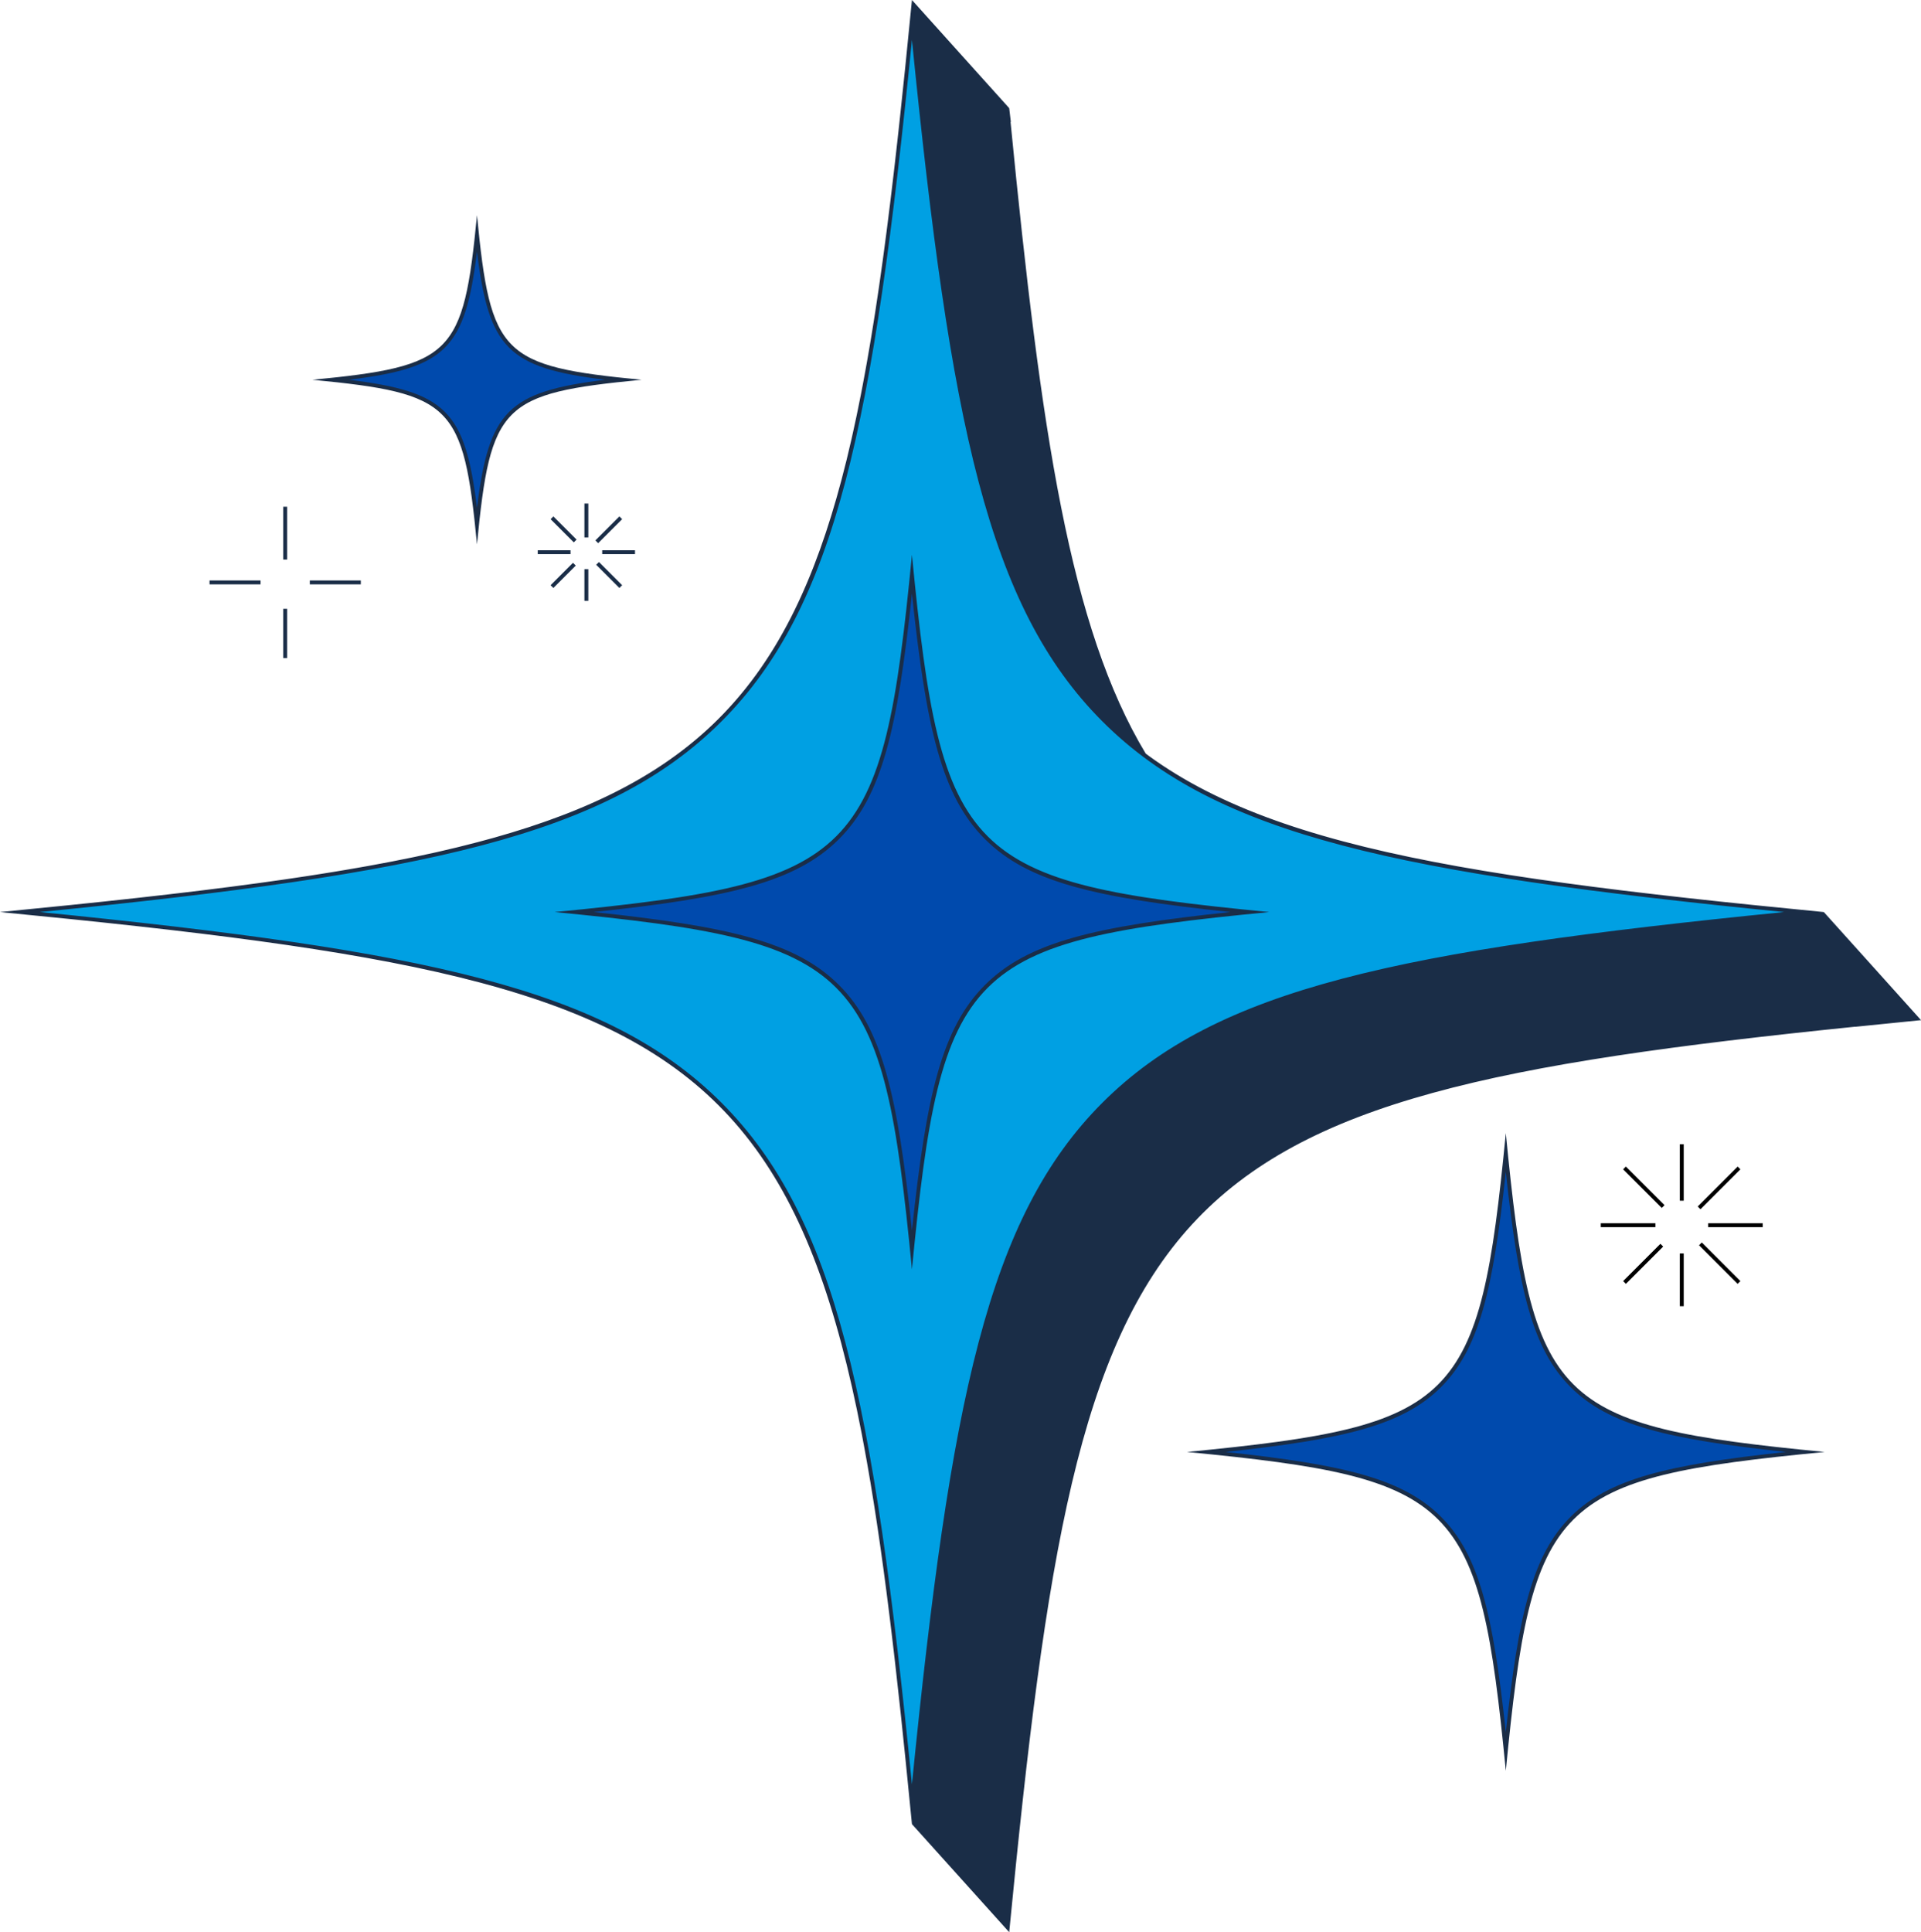<?xml version="1.0" encoding="UTF-8"?> <svg xmlns="http://www.w3.org/2000/svg" xmlns:xlink="http://www.w3.org/1999/xlink" data-name="Layer 1" preserveAspectRatio="xMidYMid meet" version="1.0" viewBox="0.0 0.0 491.2 494.0" zoomAndPan="magnify" style="fill: rgb(26, 45, 71);"><g id="__id1092_svpv471nnr"><path d="M233.184,461.228c-9.996-101.523-19.326-149.215-49.077-178.966S106.664,243.18,5.141,233.184c101.523-9.996,149.215-19.326,178.966-49.077S223.188,106.664,233.184,5.141C243.18,106.664,252.51,154.356,282.261,184.107s77.443,39.081,178.966,49.077C359.704,243.18,312.013,252.51,282.261,282.261S243.18,359.704,233.184,461.228Z" style="fill: rgb(0, 160, 227);"></path></g><g id="__id1093_svpv471nnr"><path d="M233.184,319.455c-3.815-37.77-7.592-55.841-19.011-67.26s-29.49-15.196-67.26-19.011c37.77-3.815,55.841-7.592,67.26-19.011s15.196-29.49,19.011-67.26c3.815,37.77,7.592,55.841,19.011,67.26s29.49,15.196,67.26,19.011c-37.77,3.815-55.841,7.592-67.26,19.011S236.999,281.685,233.184,319.455Zm168.78,68.693C412.112,378,428.131,374.608,461.492,371.22c-33.36-3.388-49.38-6.779-59.528-16.927s-13.54-26.168-16.928-59.528c-3.388,33.36-6.779,49.38-16.927,59.528s-26.168,13.539-59.528,16.927c33.36,3.388,49.38,6.78,59.528,16.928s13.539,26.168,16.927,59.528C388.424,414.315,391.816,398.296,401.964,388.148ZM121.966,134.223c-3.19-29.705-7.42-33.935-37.126-37.125,29.706-3.19,33.936-7.42,37.126-37.125,3.19,29.705,7.42,33.935,37.126,37.125C129.386,100.288,125.156,104.518,121.966,134.223Z" style="fill: rgb(0, 74, 173);"></path></g><g id="__id1094_svpv471nnr"><path d="M491.237,260.816l-16.855,1.702-.021-.024C291.99,281.124,276.735,301.441,258.053,494l-.985-1.094-1.231-1.368-1.231-1.368-5.171-5.745-2.216-2.462-6.402-7.113-1.231-1.368-6.402-7.113c-3.8-39.163-7.462-71.184-12.413-97.531q-.2-2.403-.402-4.826c5.031,25.499,8.872,57.166,12.815,97.217C243.18,359.704,252.51,312.013,282.261,282.261s77.443-39.081,178.966-49.077c-101.523-9.996-149.215-19.326-178.966-49.077S243.18,106.664,233.184,5.141c-9.996,101.523-19.326,149.215-49.077,178.966C160.543,207.67,125.719,218.423,61.816,226.843q-1.734-.019-3.451-.035C201.767,208.4,216.029,176.811,233.184,0l.492.547.246.274.246.274.739.821.246.274.246.274.739.821.246.274h0l.246.274.492.547.246.274.246.274.739.821.246.274.246.274.492.547.492.547.246.274.492.547.492.547v0l.246.274.246.274.246.274.492.547.246.274.246.274.739.821.246.274.246.274.739.821.246.274.246.274.739.821.246.274v0l.246.274.492.547.492.547.492.547h0l.246.274.492.547.492.547.739.821.246.274.246.274.985,1.094v0l.246.274.739.821.246.274.985,1.094.246.274.985,1.094.246.274.492.547.492.547h0l.246.274.492.547.492.547.492.547v0l.246.274.429,3.578-.088-.1c7.794,79.605,15.172,129.323,34.58,161.568,32.254,23.976,84.445,31.876,173.394,40.507l5.417,6.019,1.231,1.368.985,1.094.246.274.985,1.094.985,1.094.246.274.739.821.492.547.739.821.492.547.492.547.246.274.492.547.492.547.246.274.492.547.246.274.246.274.246.274.492.547.246.274.246.274.739.821.246.274.246.274.492.547h0l.246.274.246.274.246.274.492.547h0l.246.274.246.274.246.274.246.274.246.274.246.274.246.274.246.274.246.274.246.274.246.274.246.274.246.274.246.274.246.274.246.274.246.274h0l.246.274.246.274.246.274ZM233.184,10.204c-9.827,98.216-19.36,144.893-48.724,174.257s-76.041,38.896-174.257,48.724c98.216,9.827,144.893,19.36,174.257,48.724s38.896,76.041,48.724,174.257c9.827-98.216,19.36-144.893,48.724-174.257s76.041-38.896,174.257-48.724c-98.216-9.827-144.893-19.36-174.257-48.724s-38.896-76.041-48.724-174.257m0-10.204c19.244,198.34,34.844,213.94,233.184,233.184-198.34,19.244-213.941,34.844-233.184,233.184C213.941,268.028,198.34,252.428,0,233.184,198.34,213.94,213.941,198.34,233.184,0Zm0,151.773c-3.674,34.647-7.631,51.727-18.657,62.754s-28.107,14.983-62.754,18.657c34.647,3.675,51.727,7.631,62.754,18.657s14.983,28.107,18.657,62.754c3.675-34.647,7.631-51.727,18.658-62.754s28.107-14.983,62.754-18.657c-34.647-3.674-51.727-7.631-62.754-18.657s-14.983-28.107-18.658-62.754m0-9.939c7.539,77.7,13.65,83.812,91.35,91.35-77.7,7.539-83.812,13.65-91.35,91.35-7.539-77.7-13.65-83.812-91.35-91.35,77.7-7.539,83.812-13.65,91.35-91.35Zm151.852,157.748c-3.253,30.275-6.819,45.31-16.574,55.065s-24.79,13.321-55.065,16.574c30.275,3.253,45.309,6.819,55.065,16.574s13.321,24.79,16.574,55.065c3.253-30.275,6.819-45.31,16.574-55.065s24.79-13.321,55.065-16.574c-30.275-3.253-45.309-6.819-55.065-16.574s-13.321-24.79-16.574-55.065m0-9.883c6.728,69.34,12.181,74.794,81.522,81.522-69.34,6.728-74.794,12.181-81.522,81.522-6.728-69.34-12.181-74.794-81.522-81.522,69.34-6.728,74.794-12.181,81.522-81.522Zm-263.07-225.33c-3.052,24.778-7.951,29.677-32.729,32.729,24.778,3.052,29.677,7.951,32.729,32.729,3.052-24.778,7.951-29.677,32.729-32.729-24.778-3.052-29.677-7.951-32.729-32.729m0-9.34c3.472,35.783,6.286,38.597,42.069,42.069-35.783,3.472-38.598,6.286-42.069,42.069-3.472-35.783-6.286-38.597-42.069-42.069,35.783-3.472,38.597-6.286,42.069-42.069Zm28.469,90.486h-1v8.097h1Zm0-8.097h-1v-8.675h1Zm-4.548,4.259h-8.386v-1h8.386Zm16.482,0h-8.386v-1h8.386Zm-15.148,2.92-.707-.707-5.725,5.726.707.707Zm5.726-5.725-.707-.707,6.134-6.134.707.707Zm-6.228-.205-5.93-5.93.707-.707,5.93,5.93Zm11.655,11.655-5.93-5.93.707-.707,5.93,5.93ZM72.42,143.06V129.565h1V143.06Zm-5.797,6.347H53.578v-1H66.623Zm25.64-1v1H79.218v-1ZM73.42,155.655V168.25h-1V155.655Z" style="fill: inherit;"></path></g><path d="M430.029 320.468L430.029 333.952" stroke="#000" stroke-miterlimit="10" style="fill: none;"></path><path d="M430.029 292.539L430.029 306.985" stroke="#000" stroke-miterlimit="10" style="fill: none;"></path><path d="M423.287 313.245L409.323 313.245" stroke="#000" stroke-miterlimit="10" style="fill: none;"></path><path d="M450.735 313.245L436.771 313.245" stroke="#000" stroke-miterlimit="10" style="fill: none;"></path><path d="M424.921 318.353L415.387 327.887" stroke="#000" stroke-miterlimit="10" style="fill: none;"></path><path d="M444.671 298.604L434.455 308.819" stroke="#000" stroke-miterlimit="10" style="fill: none;"></path><path d="M425.262 308.478L415.387 298.604" stroke="#000" stroke-miterlimit="10" style="fill: none;"></path><path d="M444.671 327.887L434.796 318.012" stroke="#000" stroke-miterlimit="10" style="fill: none;"></path></svg> 